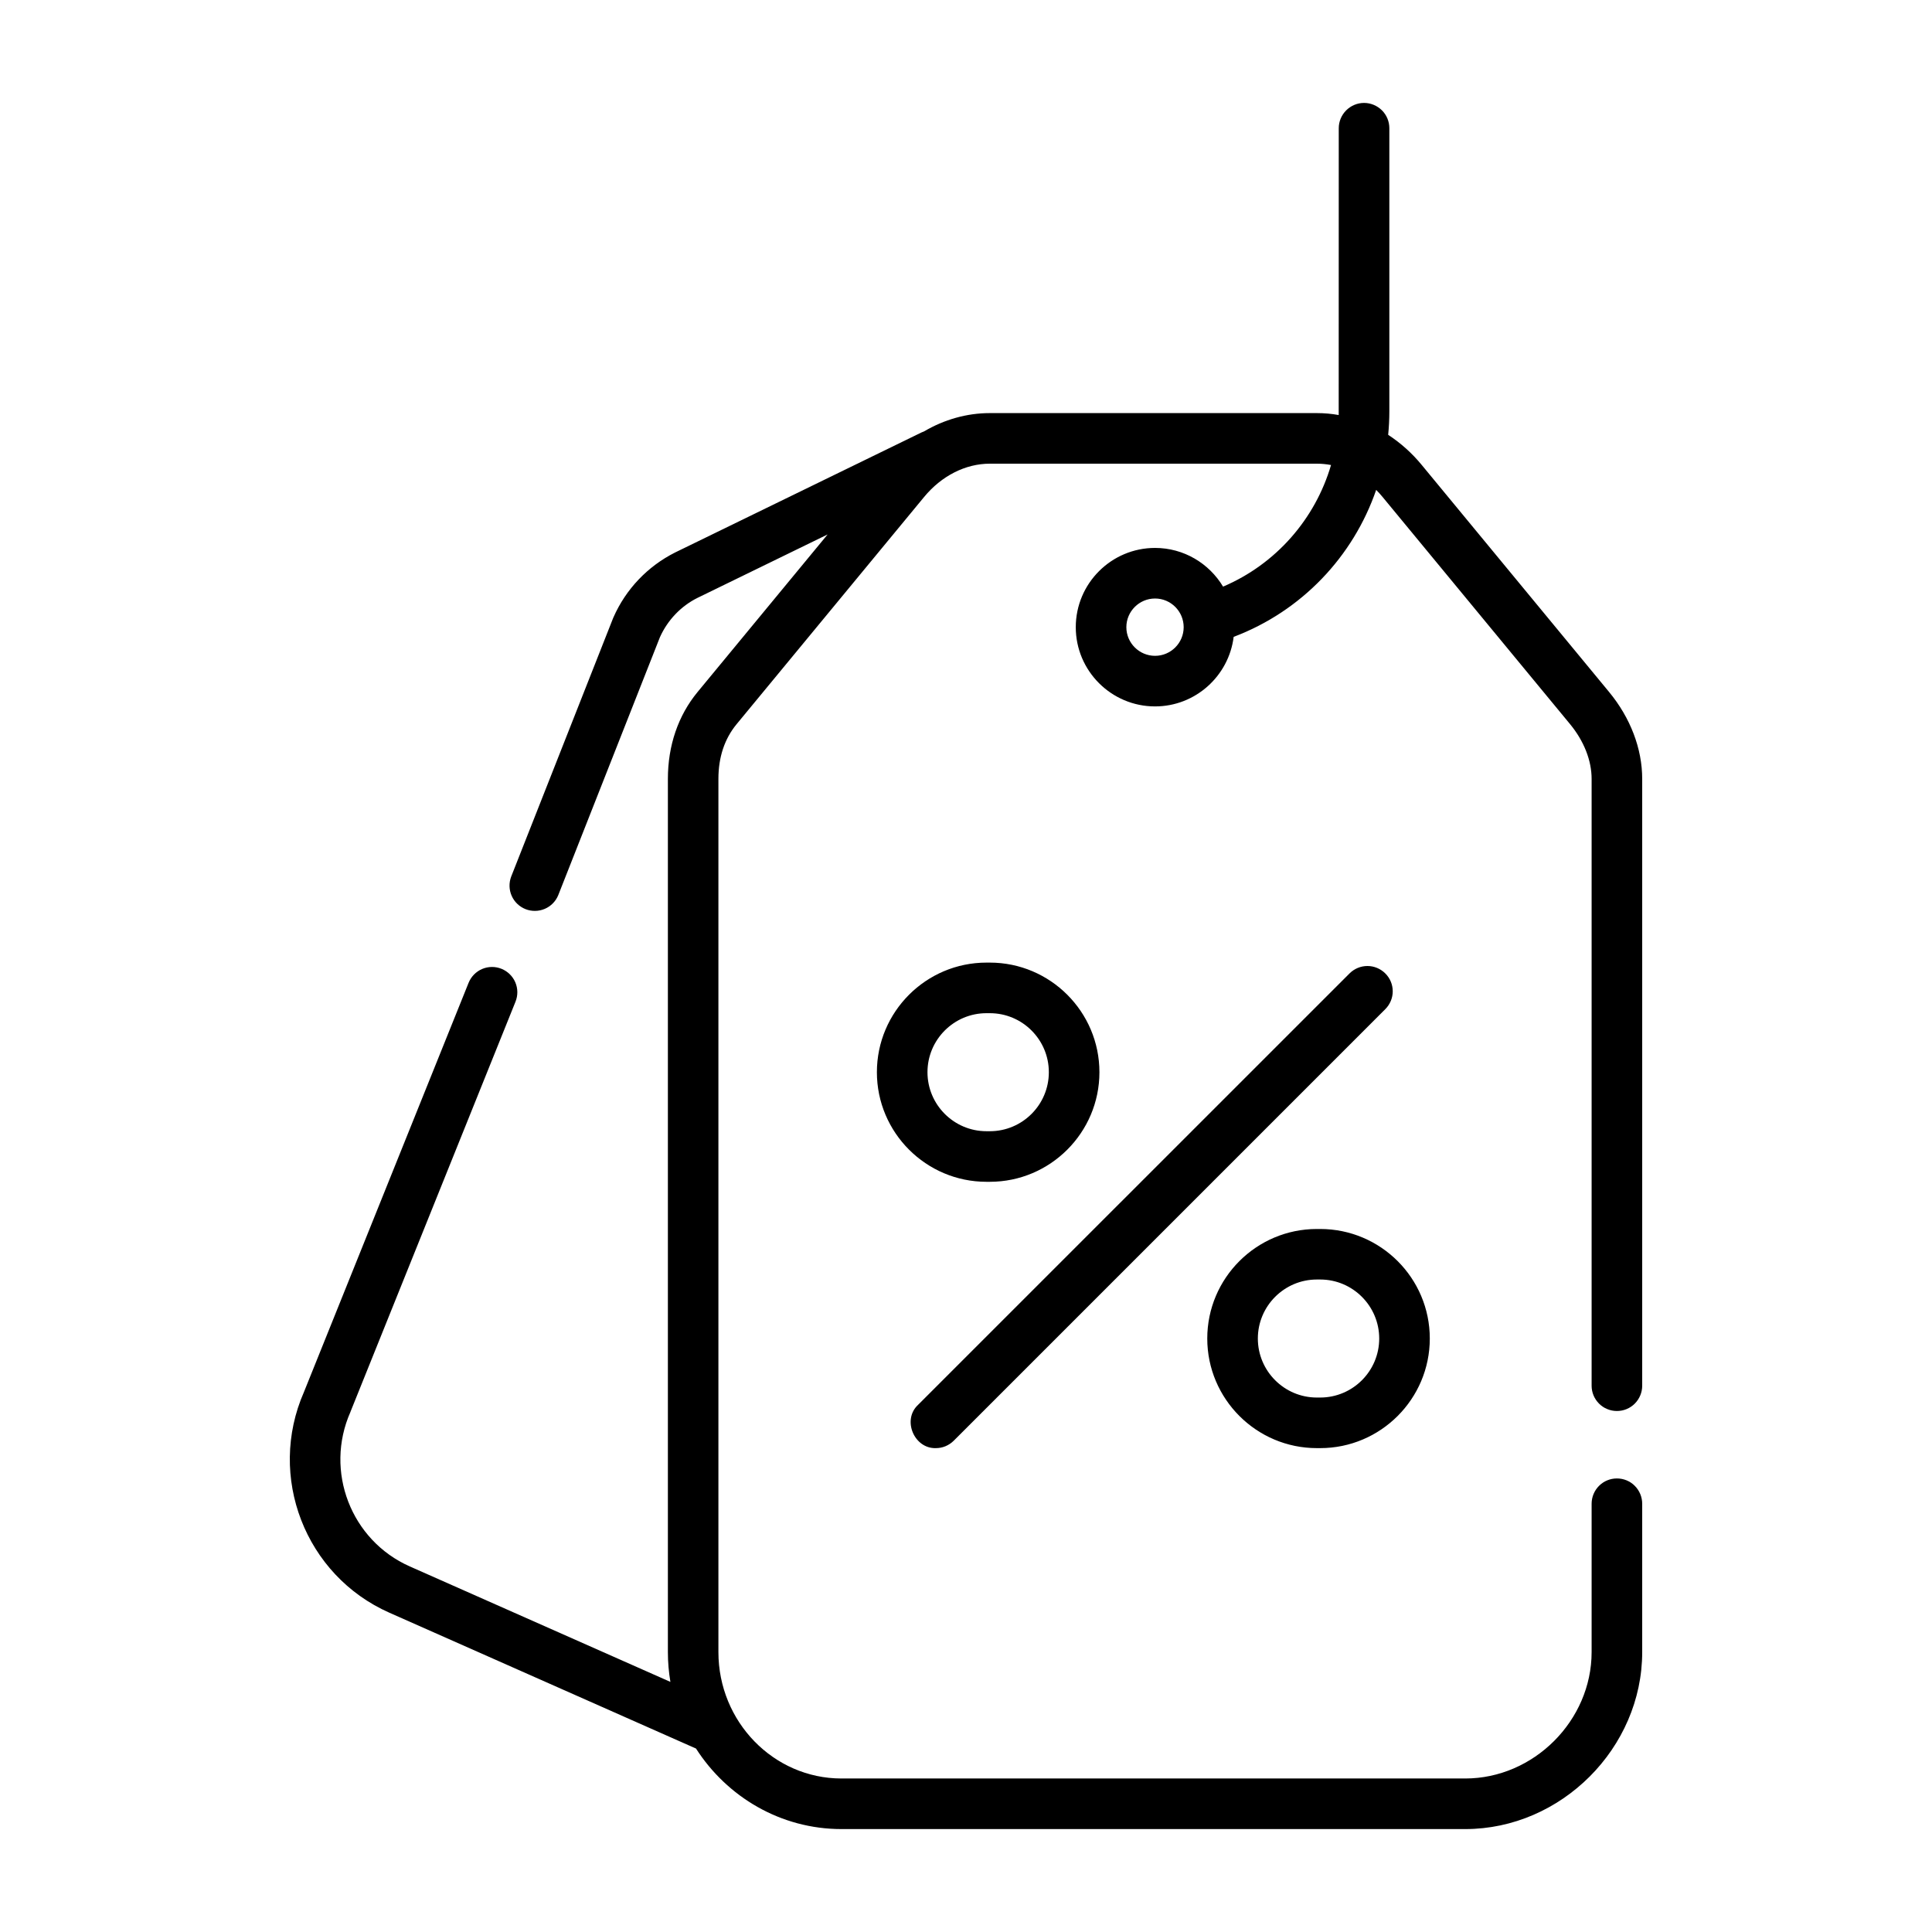 <svg width="33" height="33" viewBox="0 0 33 33" fill="none" xmlns="http://www.w3.org/2000/svg">
<path d="M27.618 24.101C27.733 24.101 27.842 24.056 27.923 23.975C28.004 23.894 28.05 23.784 28.05 23.669V13.304C28.05 12.788 27.849 12.261 27.484 11.819L24.281 7.938C24.118 7.74 23.926 7.568 23.711 7.427C23.724 7.295 23.731 7.162 23.731 7.027V2.19C23.731 2.075 23.686 1.966 23.605 1.885C23.523 1.804 23.414 1.758 23.299 1.758C23.185 1.758 23.075 1.804 22.994 1.885C22.913 1.966 22.867 2.075 22.867 2.19C22.867 2.19 22.866 7.068 22.866 7.089C22.743 7.067 22.618 7.056 22.493 7.056H16.907C16.514 7.056 16.128 7.166 15.783 7.369C15.768 7.374 15.753 7.381 15.739 7.387L11.529 9.438C11.061 9.674 10.69 10.064 10.479 10.543C10.476 10.548 10.474 10.554 10.472 10.559L8.731 14.974C8.691 15.08 8.694 15.198 8.74 15.302C8.786 15.406 8.871 15.487 8.977 15.529C9.082 15.57 9.2 15.569 9.305 15.524C9.409 15.48 9.492 15.396 9.535 15.291L11.272 10.884C11.403 10.592 11.631 10.353 11.912 10.213L14.136 9.129L11.916 11.819C11.583 12.222 11.408 12.735 11.408 13.304V28.219C11.408 28.392 11.423 28.562 11.451 28.728L7 26.756C5.995 26.311 5.539 25.128 5.985 24.119L5.99 24.105L8.805 17.11C8.848 17.003 8.847 16.885 8.802 16.779C8.757 16.674 8.672 16.591 8.566 16.548C8.46 16.505 8.341 16.506 8.235 16.551C8.13 16.596 8.047 16.681 8.004 16.787L5.192 23.776C4.559 25.219 5.212 26.909 6.65 27.546L11.869 29.858C11.875 29.861 11.882 29.863 11.888 29.866C12.418 30.693 13.334 31.242 14.373 31.242H25.027C26.666 31.242 28.05 29.857 28.05 28.219V25.685C28.05 25.57 28.004 25.46 27.923 25.379C27.843 25.298 27.733 25.253 27.618 25.253C27.503 25.253 27.394 25.298 27.313 25.379C27.232 25.46 27.186 25.57 27.186 25.685V28.219C27.186 29.389 26.197 30.378 25.027 30.378H14.373C13.214 30.378 12.271 29.409 12.271 28.219V13.304C12.271 12.933 12.376 12.619 12.582 12.369L15.785 8.488C16.083 8.127 16.492 7.92 16.907 7.92H22.493C22.574 7.92 22.655 7.928 22.735 7.943C22.465 8.865 21.795 9.635 20.891 10.02C20.654 9.625 20.222 9.359 19.729 9.359C18.983 9.359 18.375 9.966 18.375 10.713C18.375 11.459 18.983 12.066 19.729 12.066C20.419 12.066 20.989 11.546 21.072 10.878C22.235 10.438 23.114 9.506 23.506 8.368C23.544 8.406 23.581 8.446 23.615 8.488L26.818 12.369C27.055 12.657 27.186 12.989 27.186 13.304V23.669C27.186 23.726 27.197 23.782 27.219 23.835C27.241 23.887 27.273 23.935 27.313 23.975C27.353 24.015 27.4 24.047 27.453 24.068C27.505 24.09 27.561 24.101 27.618 24.101ZM19.729 11.202C19.459 11.202 19.239 10.982 19.239 10.713C19.239 10.443 19.459 10.223 19.729 10.223C19.999 10.223 20.218 10.443 20.218 10.713C20.218 10.982 19.999 11.202 19.729 11.202Z" fill="black"/>
<path d="M15.986 24.735C16.043 24.735 16.099 24.724 16.151 24.702C16.203 24.68 16.251 24.648 16.291 24.608L23.662 17.237C23.743 17.156 23.789 17.046 23.789 16.932C23.789 16.817 23.743 16.707 23.662 16.627C23.581 16.546 23.471 16.5 23.357 16.5C23.242 16.5 23.132 16.546 23.051 16.627L15.68 23.997C15.405 24.254 15.616 24.748 15.986 24.735ZM16.907 20.186C17.939 20.186 18.779 19.346 18.779 18.314C18.779 17.282 17.939 16.442 16.907 16.442H16.85C15.818 16.442 14.978 17.282 14.978 18.314C14.978 19.346 15.818 20.186 16.85 20.186H16.907ZM15.842 18.314C15.842 17.758 16.294 17.306 16.85 17.306H16.907C17.463 17.306 17.915 17.758 17.915 18.314C17.915 18.87 17.463 19.322 16.907 19.322H16.85C16.294 19.322 15.842 18.87 15.842 18.314ZM22.493 24.735H22.55C23.582 24.735 24.422 23.895 24.422 22.863C24.422 21.831 23.582 20.992 22.55 20.992H22.493C21.461 20.992 20.621 21.831 20.621 22.863C20.621 23.895 21.461 24.735 22.493 24.735ZM22.493 21.855H22.55C23.106 21.855 23.558 22.308 23.558 22.863C23.558 23.419 23.106 23.871 22.55 23.871H22.493C21.937 23.871 21.485 23.419 21.485 22.863C21.485 22.308 21.937 21.855 22.493 21.855Z" fill="black"/>
</svg>
